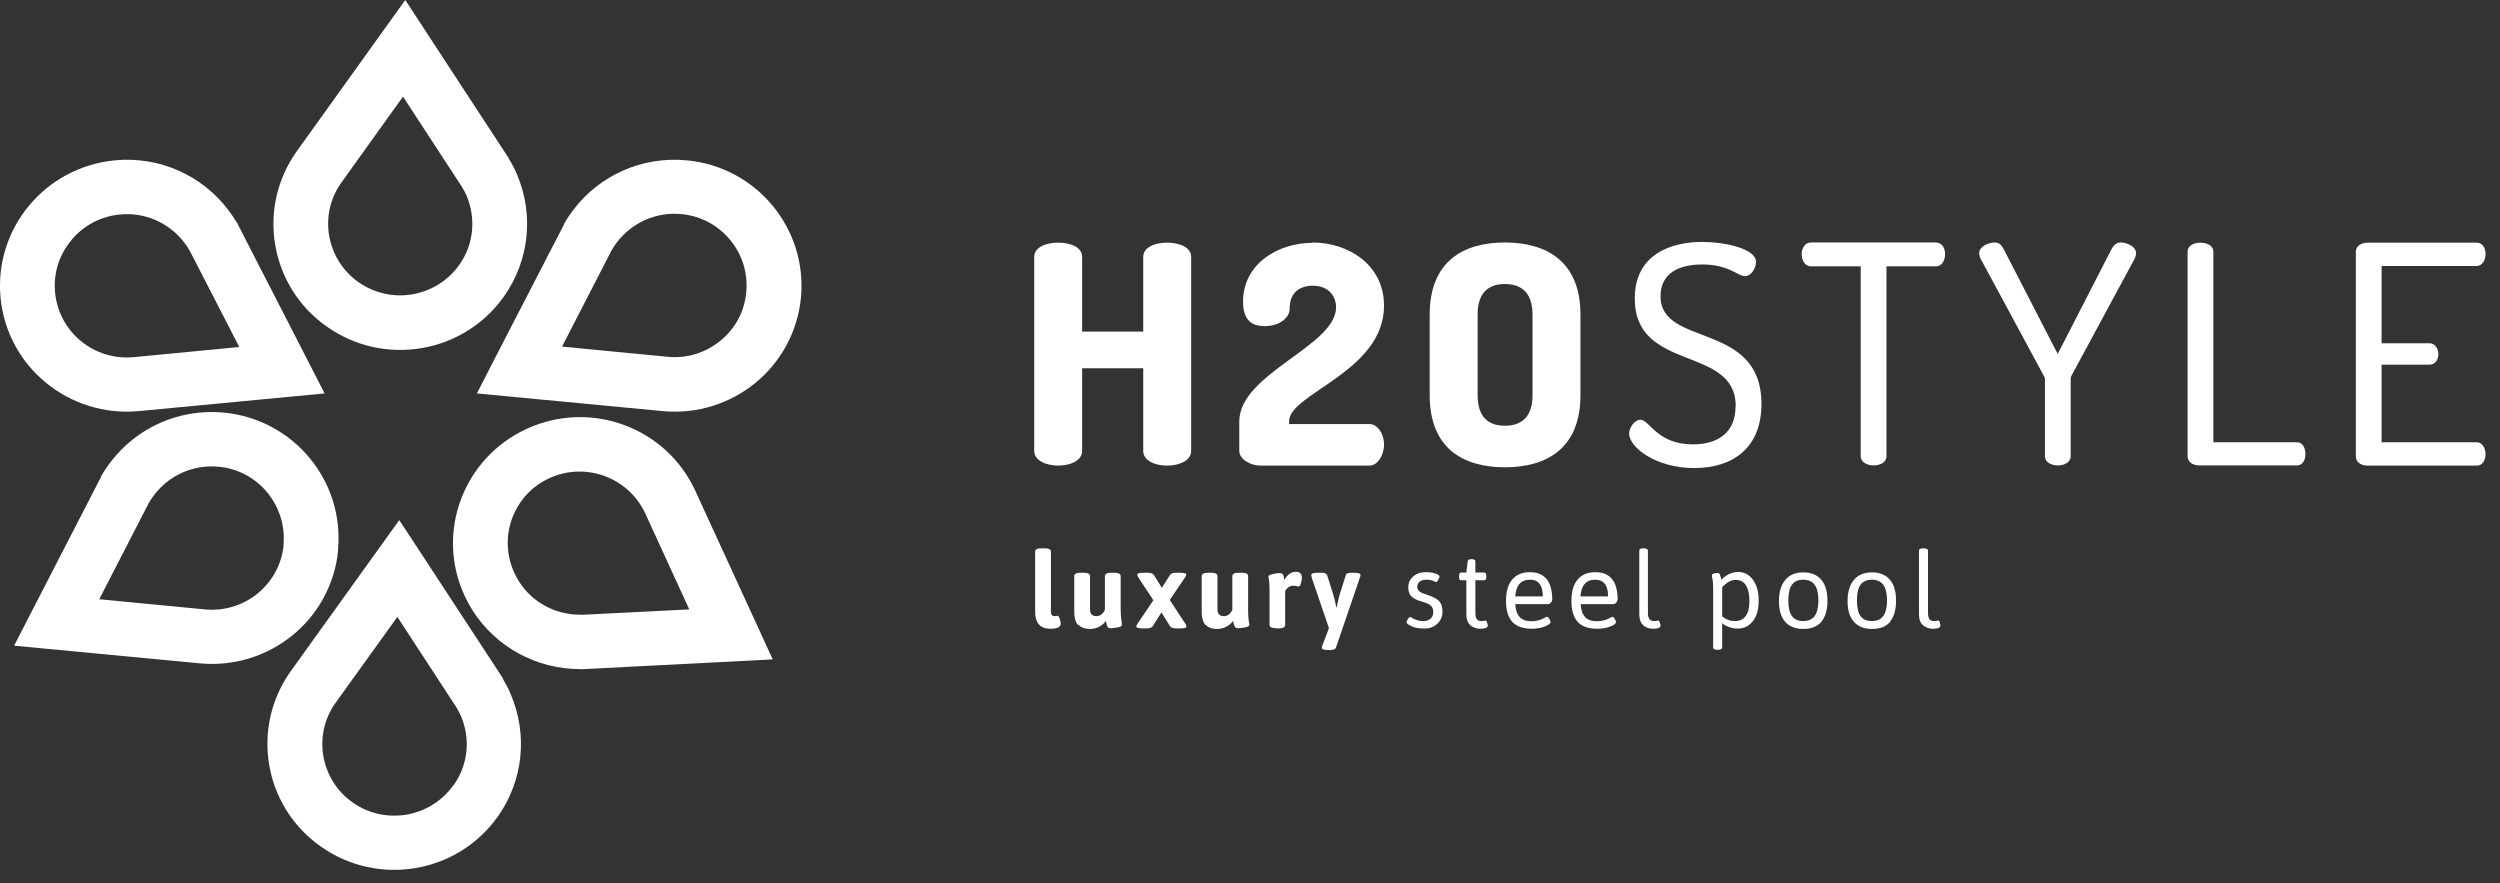 <svg width="133" height="47" viewBox="0 0 133 47" fill="none" xmlns="http://www.w3.org/2000/svg">
<rect x="0" y="0" width="133" height="47" fill="#333333" stroke="none"/>
<g clip-path="url(#clip0_69_92)">
<path d="M18.17 9.7L21.44 5.14L24.58 9.95C24.68 10.11 24.76 10.27 24.83 10.43C25.32 11.61 25.22 13 24.42 14.11C23.8 14.97 22.9 15.49 21.93 15.66C20.96 15.82 19.94 15.62 19.07 15.01C18.21 14.4 17.68 13.51 17.51 12.54C17.35 11.57 17.55 10.56 18.17 9.7ZM17.38 17.37C20.41 19.52 24.63 18.82 26.79 15.8C28.19 13.84 28.39 11.39 27.52 9.32C27.4 9.02 27.25 8.74 27.08 8.46V8.44L21.56 0L15.8 8.03C13.64 11.04 14.34 15.23 17.38 17.37Z" fill="white"/>
<path d="M15.09 28.99C14.99 30.04 14.47 30.94 13.71 31.57C12.95 32.19 11.96 32.52 10.9 32.42L5.28 31.88L7.91 26.77C8 26.61 8.1 26.46 8.21 26.32C8.99 25.3 10.26 24.7 11.63 24.83C12.69 24.93 13.59 25.44 14.22 26.2C14.84 26.96 15.18 27.94 15.08 28.99M17.98 29.26C18.33 25.58 15.62 22.31 11.91 21.95C9.5 21.72 7.26 22.78 5.9 24.56C5.7 24.82 5.52 25.08 5.37 25.36V25.38L0.75 34.35L10.63 35.29C14.34 35.64 17.64 32.95 17.99 29.26" fill="white"/>
<path d="M24.11 41.79C23.49 42.65 22.59 43.17 21.62 43.34C20.64 43.5 19.62 43.3 18.76 42.69C17.89 42.08 17.37 41.18 17.2 40.22C17.04 39.25 17.24 38.24 17.86 37.38L21.14 32.82L24.28 37.63C24.37 37.79 24.46 37.95 24.53 38.11C25.03 39.29 24.92 40.68 24.12 41.79M26.77 36.13V36.11L22.41 29.45L21.24 27.67L15.48 35.69C13.32 38.7 14.02 42.89 17.06 45.03C20.09 47.18 24.31 46.48 26.47 43.46C27.87 41.5 28.06 39.05 27.19 36.98C27.07 36.68 26.92 36.39 26.75 36.12" fill="white"/>
<path d="M30.91 32.7C30.73 32.7 30.54 32.7 30.36 32.67C29.08 32.51 27.93 31.72 27.36 30.47C26.92 29.51 26.91 28.47 27.25 27.56C27.6 26.64 28.28 25.86 29.25 25.43C30.22 24.99 31.26 24.99 32.18 25.33C33.1 25.68 33.89 26.36 34.33 27.32L36.67 32.42L30.9 32.71L30.91 32.7ZM28.05 22.8C24.66 24.34 23.16 28.31 24.71 31.68C25.71 33.86 27.76 35.26 29.99 35.54C30.32 35.58 30.64 35.6 30.96 35.6H30.99L41.11 35.08L36.99 26.11C35.44 22.74 31.45 21.26 28.05 22.8Z" fill="white"/>
<path d="M39.7 15.56C39.6 16.61 39.09 17.51 38.32 18.13C37.56 18.75 36.57 19.09 35.51 18.98L29.9 18.44L32.53 13.33C32.62 13.17 32.72 13.02 32.83 12.88C33.61 11.86 34.88 11.26 36.25 11.39C37.31 11.49 38.21 12 38.84 12.76C39.47 13.52 39.8 14.5 39.7 15.55M36.53 8.53C34.12 8.3 31.88 9.36 30.52 11.14C30.32 11.4 30.14 11.67 29.99 11.95V11.97L26.34 19.04L25.37 20.93L35.25 21.87C38.96 22.22 42.25 19.53 42.61 15.84C42.96 12.16 40.25 8.88 36.54 8.53" fill="white"/>
<path d="M3.79 12.78C4.42 12.02 5.33 11.51 6.38 11.41C7.75 11.28 9.02 11.88 9.8 12.9C9.91 13.04 10.01 13.19 10.1 13.35L12.73 18.46L7.12 19C6.06 19.1 5.07 18.77 4.31 18.15C3.55 17.53 3.04 16.63 2.93 15.57C2.83 14.52 3.16 13.54 3.79 12.79M7.39 21.87L17.27 20.93L16.3 19.04L12.67 11.97V11.95C12.5 11.67 12.32 11.4 12.12 11.14C10.76 9.36 8.52 8.3 6.11 8.53C2.39 8.89 -0.32 12.16 0.03 15.84C0.38 19.52 3.68 22.22 7.39 21.87Z" fill="white"/>
<path d="M60.82 19.59H57.57V23.99C57.57 24.51 56.93 24.77 56.3 24.77C55.67 24.77 55.02 24.51 55.02 23.99V13.67C55.02 13.14 55.66 12.91 56.3 12.91C56.94 12.91 57.57 13.14 57.57 13.67V17.64H60.82V13.67C60.82 13.14 61.46 12.91 62.09 12.91C62.72 12.91 63.37 13.14 63.37 13.67V23.99C63.37 24.51 62.73 24.77 62.09 24.77C61.45 24.77 60.82 24.51 60.82 23.99V19.59Z" fill="white"/>
<path d="M69.82 12.9C71.72 12.9 73.63 14.08 73.63 16.26C73.63 19.78 68.58 20.93 68.58 22.41V22.56H72.86C73.27 22.56 73.63 23.06 73.63 23.65C73.63 24.24 73.27 24.77 72.86 24.77H67.04C66.58 24.77 65.93 24.46 65.93 23.99V22.42C65.93 19.87 71.08 18.41 71.08 16.35C71.08 15.83 70.75 15.2 69.84 15.2C69.19 15.2 68.61 15.52 68.61 16.42C68.61 16.89 68.1 17.35 67.27 17.35C66.62 17.35 66.13 17.06 66.13 16.04C66.13 14.06 67.96 12.92 69.82 12.92" fill="white"/>
<path d="M81.53 16.73C81.53 15.61 80.97 15.11 80.06 15.11C79.15 15.11 78.61 15.61 78.61 16.73V21.03C78.61 22.15 79.15 22.65 80.06 22.65C80.97 22.65 81.53 22.15 81.53 21.03V16.73ZM76.06 21.03V16.73C76.06 13.94 77.81 12.9 80.06 12.9C82.31 12.9 84.08 13.94 84.08 16.73V21.03C84.08 23.82 82.32 24.86 80.06 24.86C77.8 24.86 76.06 23.82 76.06 21.03Z" fill="white"/>
<path d="M92.34 21.61C92.34 18.35 86.97 19.83 86.97 15.88C86.97 13.5 88.94 12.87 90.56 12.87C91.72 12.87 93.42 13.21 93.42 13.94C93.42 14.2 93.21 14.69 92.83 14.69C92.45 14.69 91.98 14.07 90.56 14.07C89.35 14.07 88.34 14.51 88.34 15.76C88.34 18.5 93.71 17.07 93.71 21.49C93.71 23.81 92.21 24.9 90.13 24.9C88.05 24.9 86.67 23.77 86.67 23.07C86.67 22.75 86.96 22.33 87.27 22.33C87.76 22.33 88.14 23.64 90.06 23.64C91.43 23.64 92.33 22.98 92.33 21.63" fill="white"/>
<path d="M102.99 12.9C103.32 12.9 103.48 13.21 103.48 13.52C103.48 13.83 103.32 14.17 102.99 14.17H100.36V24.27C100.36 24.6 100.02 24.76 99.68 24.76C99.34 24.76 98.99 24.6 98.99 24.27V14.17H96.34C96.03 14.17 95.85 13.86 95.85 13.52C95.85 13.23 96.01 12.9 96.34 12.9H102.99Z" fill="white"/>
<path d="M108.79 20.17C108.79 20.1 108.77 20.06 108.74 20.01L105.36 13.75C105.31 13.64 105.29 13.54 105.29 13.47C105.29 13.13 105.76 12.9 106.11 12.9C106.34 12.9 106.47 13.01 106.6 13.26L109.47 18.83L112.33 13.26C112.46 13.02 112.61 12.9 112.82 12.9C113.18 12.9 113.64 13.13 113.64 13.47C113.64 13.54 113.62 13.63 113.57 13.75L110.19 20.01C110.19 20.01 110.16 20.11 110.16 20.17V24.27C110.16 24.6 109.82 24.76 109.48 24.76C109.14 24.76 108.79 24.6 108.79 24.27V20.17Z" fill="white"/>
<path d="M117 24.76C116.69 24.76 116.38 24.6 116.38 24.28V13.38C116.38 13.06 116.72 12.91 117.06 12.91C117.4 12.91 117.75 13.06 117.75 13.38V23.53H122.21C122.5 23.53 122.65 23.84 122.65 24.15C122.65 24.46 122.5 24.76 122.21 24.76H117Z" fill="white"/>
<path d="M126.7 18.26H129.25C129.54 18.26 129.72 18.54 129.72 18.85C129.72 19.11 129.57 19.4 129.25 19.4H126.7V23.53H131.76C132.05 23.53 132.23 23.82 132.23 24.17C132.23 24.46 132.09 24.77 131.76 24.77H125.95C125.64 24.77 125.33 24.61 125.33 24.28V13.4C125.33 13.07 125.64 12.91 125.95 12.91H131.76C132.09 12.91 132.23 13.22 132.23 13.51C132.23 13.85 132.05 14.15 131.76 14.15H126.7V18.27V18.26Z" fill="white"/>
<path d="M55.91 32.56V29.35C55.91 29.23 55.8 29.17 55.57 29.17H55.41C55.18 29.17 55.07 29.23 55.07 29.35V32.54C55.07 33.15 55.34 33.45 55.89 33.45C56.25 33.45 56.43 33.36 56.43 33.17C56.43 33.12 56.41 33.04 56.38 32.93C56.35 32.82 56.3 32.76 56.26 32.76L56.11 32.78C55.97 32.78 55.91 32.7 55.91 32.54M57.38 33.24C57.52 33.39 57.72 33.46 58 33.46C58.17 33.46 58.33 33.42 58.48 33.34C58.63 33.26 58.75 33.16 58.83 33.03C58.83 33.04 58.84 33.07 58.85 33.13C58.86 33.18 58.87 33.22 58.88 33.24C58.88 33.26 58.9 33.29 58.91 33.32C58.92 33.36 58.94 33.38 58.97 33.4C58.99 33.42 59.04 33.42 59.12 33.42C59.2 33.42 59.31 33.4 59.46 33.38C59.61 33.35 59.69 33.3 59.69 33.24L59.66 33.01C59.64 32.85 59.62 32.66 59.62 32.43V30.65C59.62 30.53 59.51 30.47 59.28 30.47H59.12C58.9 30.47 58.78 30.53 58.78 30.65V32.45C58.67 32.67 58.52 32.78 58.33 32.78C58.11 32.78 57.99 32.66 57.99 32.43V30.65C57.99 30.53 57.88 30.47 57.65 30.47H57.49C57.27 30.47 57.15 30.53 57.15 30.65V32.56C57.15 32.87 57.22 33.1 57.35 33.25M60.81 33.43H60.98C61.16 33.43 61.28 33.39 61.32 33.32L61.79 32.58L62.25 33.32C62.29 33.39 62.41 33.43 62.59 33.43H62.77C63.01 33.43 63.12 33.4 63.12 33.33C63.12 33.3 63.1 33.25 63.06 33.18L62.23 31.92L63.05 30.71C63.09 30.65 63.11 30.6 63.11 30.57C63.11 30.5 62.99 30.47 62.75 30.47H62.59C62.41 30.47 62.29 30.51 62.25 30.58L61.81 31.27L61.38 30.58C61.33 30.51 61.22 30.47 61.04 30.47H60.86C60.62 30.47 60.5 30.5 60.5 30.57C60.5 30.6 60.52 30.65 60.56 30.72L61.36 31.93L60.51 33.19C60.47 33.25 60.45 33.3 60.45 33.33C60.45 33.4 60.57 33.43 60.8 33.43M64.14 33.24C64.28 33.39 64.48 33.46 64.76 33.46C64.93 33.46 65.09 33.42 65.24 33.34C65.39 33.26 65.51 33.16 65.6 33.03C65.6 33.04 65.61 33.07 65.62 33.13C65.63 33.18 65.64 33.22 65.65 33.24C65.65 33.26 65.67 33.29 65.69 33.32C65.7 33.36 65.72 33.38 65.75 33.4C65.78 33.42 65.82 33.42 65.9 33.42C65.98 33.42 66.09 33.4 66.24 33.38C66.39 33.35 66.47 33.3 66.47 33.24L66.43 33.01C66.41 32.85 66.4 32.66 66.4 32.43V30.65C66.4 30.53 66.29 30.47 66.06 30.47H65.9C65.67 30.47 65.56 30.53 65.56 30.65V32.45C65.45 32.67 65.3 32.78 65.11 32.78C64.89 32.78 64.77 32.66 64.77 32.43V30.65C64.77 30.53 64.66 30.47 64.43 30.47H64.27C64.04 30.47 63.93 30.53 63.93 30.65V32.56C63.93 32.87 64 33.1 64.13 33.25M67.87 33.43H68.03C68.25 33.43 68.37 33.37 68.37 33.25V31.44C68.48 31.25 68.63 31.16 68.82 31.16C68.86 31.16 68.91 31.16 68.97 31.18C69.03 31.2 69.07 31.2 69.09 31.2C69.14 31.2 69.18 31.14 69.21 31.02C69.25 30.9 69.26 30.8 69.26 30.72C69.26 30.64 69.24 30.57 69.19 30.51C69.14 30.45 69.06 30.42 68.94 30.42C68.69 30.42 68.48 30.57 68.33 30.85C68.33 30.84 68.32 30.81 68.31 30.76C68.31 30.71 68.29 30.68 68.29 30.66C68.29 30.64 68.27 30.61 68.26 30.58C68.24 30.55 68.22 30.52 68.2 30.51C68.18 30.5 68.13 30.49 68.05 30.49C67.97 30.49 67.86 30.51 67.71 30.54C67.56 30.57 67.48 30.62 67.48 30.67C67.48 30.69 67.49 30.76 67.51 30.87C67.53 30.98 67.54 31.18 67.54 31.46V33.24C67.54 33.36 67.65 33.42 67.88 33.42M69.77 30.69L70.7 33.42L70.34 34.36C70.34 34.36 70.32 34.43 70.32 34.46C70.32 34.54 70.43 34.58 70.66 34.58H70.76C70.94 34.58 71.04 34.54 71.07 34.46L72.36 30.69C72.36 30.69 72.38 30.62 72.38 30.59C72.38 30.51 72.27 30.47 72.04 30.47H71.91C71.73 30.47 71.62 30.51 71.6 30.59L71.27 31.63C71.24 31.72 71.19 31.95 71.11 32.31H71.09C71.02 31.96 70.97 31.74 70.93 31.63L70.6 30.59C70.57 30.51 70.47 30.47 70.28 30.47H70.1C69.87 30.47 69.76 30.51 69.76 30.59C69.76 30.6 69.76 30.64 69.78 30.69M75.12 33.33C75.31 33.41 75.53 33.44 75.79 33.44C76.05 33.44 76.27 33.36 76.46 33.19C76.64 33.02 76.74 32.81 76.74 32.55C76.74 32.29 76.68 32.1 76.55 31.97C76.42 31.84 76.18 31.72 75.83 31.61C75.67 31.56 75.56 31.51 75.5 31.45C75.43 31.39 75.4 31.31 75.4 31.2C75.4 31.09 75.45 31.01 75.53 30.94C75.62 30.87 75.74 30.84 75.9 30.84C76.06 30.84 76.2 30.87 76.33 30.94C76.37 30.96 76.4 30.97 76.4 30.97C76.43 30.97 76.47 30.93 76.51 30.86C76.55 30.78 76.58 30.72 76.58 30.67C76.58 30.61 76.5 30.56 76.36 30.51C76.21 30.46 76.04 30.44 75.85 30.44C75.57 30.44 75.35 30.52 75.18 30.67C75.01 30.82 74.92 31.01 74.92 31.23C74.92 31.45 74.97 31.62 75.09 31.73C75.2 31.84 75.38 31.93 75.63 32C75.88 32.07 76.05 32.15 76.13 32.23C76.21 32.31 76.25 32.42 76.25 32.57C76.25 32.72 76.2 32.83 76.11 32.91C76.01 32.99 75.89 33.04 75.74 33.04C75.59 33.04 75.46 33.02 75.36 32.98C75.25 32.95 75.17 32.91 75.12 32.87C75.06 32.84 75.03 32.82 75.03 32.82C74.99 32.82 74.95 32.86 74.9 32.93C74.85 33 74.83 33.06 74.83 33.1C74.83 33.17 74.92 33.24 75.11 33.32M78.24 33.28C78.39 33.39 78.56 33.45 78.74 33.45C79.01 33.45 79.15 33.39 79.15 33.28C79.15 33.24 79.14 33.19 79.11 33.12C79.09 33.05 79.06 33.01 79.03 33.01C79.03 33.01 79 33.01 78.95 33.03C78.91 33.03 78.85 33.04 78.79 33.04C78.59 33.04 78.49 32.9 78.49 32.62V30.87H78.96C79.04 30.87 79.07 30.81 79.07 30.7V30.63C79.07 30.52 79.03 30.46 78.96 30.46H78.49V29.87C78.49 29.79 78.43 29.75 78.32 29.75H78.26C78.15 29.75 78.09 29.79 78.08 29.87L78.01 30.46H77.73C77.66 30.46 77.62 30.52 77.62 30.63V30.7C77.62 30.81 77.66 30.87 77.73 30.87H78.01V32.66C78.01 32.95 78.08 33.15 78.23 33.26M81.47 33.45C81.74 33.45 81.97 33.41 82.18 33.33C82.38 33.25 82.49 33.17 82.49 33.09C82.49 33.05 82.47 33 82.42 32.92C82.37 32.84 82.33 32.81 82.29 32.81C82.29 32.81 82.24 32.83 82.17 32.87C81.96 32.99 81.72 33.05 81.47 33.05C81.19 33.05 80.98 32.97 80.85 32.83C80.71 32.68 80.63 32.45 80.61 32.14H82.39C82.39 32.14 82.46 32.11 82.51 32.05C82.56 31.99 82.58 31.94 82.58 31.91C82.58 30.93 82.18 30.44 81.39 30.44C80.98 30.44 80.67 30.57 80.45 30.83C80.23 31.09 80.12 31.47 80.12 31.97C80.12 32.47 80.23 32.84 80.46 33.09C80.69 33.33 81.03 33.45 81.5 33.45M80.61 31.73C80.65 31.14 80.91 30.84 81.4 30.84C81.85 30.84 82.08 31.14 82.08 31.73H80.62H80.61ZM84.96 33.45C85.23 33.45 85.46 33.41 85.67 33.33C85.88 33.25 85.97 33.17 85.97 33.09C85.97 33.05 85.95 33 85.9 32.92C85.85 32.84 85.81 32.81 85.77 32.81C85.77 32.81 85.72 32.83 85.66 32.87C85.44 32.99 85.21 33.05 84.95 33.05C84.67 33.05 84.46 32.97 84.33 32.83C84.19 32.68 84.11 32.45 84.09 32.14H85.87C85.87 32.14 85.94 32.11 85.99 32.05C86.03 31.99 86.06 31.94 86.06 31.91C86.06 30.93 85.66 30.44 84.87 30.44C84.46 30.44 84.15 30.57 83.93 30.83C83.71 31.09 83.6 31.47 83.6 31.97C83.6 32.47 83.71 32.84 83.94 33.09C84.16 33.33 84.51 33.45 84.98 33.45M84.08 31.73C84.12 31.14 84.38 30.84 84.87 30.84C85.32 30.84 85.55 31.14 85.55 31.73H84.09H84.08ZM87.43 33.28C87.58 33.39 87.75 33.45 87.93 33.45C88.21 33.45 88.34 33.39 88.34 33.28C88.34 33.24 88.33 33.19 88.3 33.12C88.28 33.05 88.25 33.01 88.22 33.01C88.22 33.01 88.19 33.01 88.14 33.03C88.1 33.03 88.04 33.04 87.98 33.04C87.78 33.04 87.67 32.9 87.67 32.62V29.3C87.67 29.22 87.6 29.17 87.45 29.17H87.43C87.28 29.17 87.21 29.21 87.21 29.3V32.66C87.21 32.95 87.28 33.15 87.43 33.26M91.62 33.16C91.87 33.35 92.15 33.44 92.46 33.44C92.77 33.44 93.04 33.31 93.25 33.05C93.46 32.79 93.56 32.43 93.56 31.97V31.92C93.56 31.48 93.46 31.13 93.26 30.85C93.06 30.57 92.8 30.43 92.47 30.43C92.14 30.43 91.84 30.57 91.57 30.85C91.57 30.84 91.57 30.82 91.56 30.78C91.56 30.75 91.55 30.72 91.54 30.71C91.54 30.7 91.53 30.67 91.52 30.64C91.52 30.61 91.5 30.59 91.5 30.57C91.5 30.56 91.48 30.54 91.47 30.52C91.46 30.5 91.44 30.49 91.43 30.49C91.42 30.49 91.39 30.48 91.35 30.48C91.31 30.48 91.25 30.49 91.18 30.51C91.11 30.53 91.07 30.56 91.07 30.61C91.07 30.62 91.08 30.7 91.11 30.83C91.13 30.93 91.14 31.09 91.14 31.32V34.45C91.14 34.53 91.22 34.57 91.37 34.57H91.39C91.54 34.57 91.62 34.53 91.62 34.45V33.15V33.16ZM91.62 32.78V31.24C91.86 30.98 92.1 30.85 92.34 30.85C92.58 30.85 92.77 30.95 92.89 31.15C93.01 31.35 93.07 31.62 93.07 31.97C93.07 32.32 93.01 32.58 92.88 32.76C92.76 32.94 92.57 33.03 92.33 33.04H92.3C92.05 33.04 91.82 32.96 91.62 32.79M96.9 33.07C97.11 32.82 97.22 32.45 97.22 31.96C97.22 31.47 97.11 31.09 96.89 30.84C96.67 30.58 96.35 30.45 95.94 30.45C95.53 30.45 95.2 30.58 94.98 30.85C94.76 31.11 94.64 31.48 94.64 31.97C94.64 32.46 94.75 32.83 94.97 33.08C95.19 33.33 95.52 33.46 95.94 33.46C96.36 33.46 96.68 33.33 96.9 33.08M95.14 31.94C95.14 31.56 95.2 31.29 95.33 31.11C95.46 30.93 95.66 30.84 95.93 30.84C96.2 30.84 96.41 30.93 96.54 31.11C96.67 31.29 96.74 31.57 96.74 31.94C96.74 32.31 96.67 32.59 96.54 32.77C96.41 32.95 96.21 33.04 95.93 33.04C95.65 33.04 95.46 32.95 95.33 32.77C95.2 32.59 95.14 32.32 95.14 31.94ZM100.55 33.07C100.76 32.82 100.87 32.45 100.87 31.96C100.87 31.47 100.76 31.09 100.54 30.84C100.32 30.58 100 30.45 99.59 30.45C99.18 30.45 98.85 30.58 98.63 30.85C98.41 31.11 98.29 31.48 98.29 31.97C98.29 32.46 98.4 32.83 98.63 33.08C98.85 33.33 99.17 33.46 99.6 33.46C100.03 33.46 100.34 33.33 100.56 33.08M98.79 31.94C98.79 31.56 98.85 31.29 98.98 31.11C99.11 30.93 99.31 30.84 99.58 30.84C99.85 30.84 100.05 30.93 100.19 31.11C100.32 31.29 100.39 31.57 100.39 31.94C100.39 32.31 100.32 32.59 100.19 32.77C100.06 32.95 99.86 33.04 99.58 33.04C99.3 33.04 99.1 32.95 98.98 32.77C98.85 32.59 98.79 32.32 98.79 31.94ZM102.32 33.28C102.47 33.39 102.64 33.45 102.82 33.45C103.09 33.45 103.23 33.39 103.23 33.28C103.23 33.24 103.22 33.19 103.2 33.12C103.18 33.05 103.15 33.01 103.11 33.01C103.11 33.01 103.08 33.01 103.03 33.03C102.99 33.03 102.93 33.04 102.87 33.04C102.67 33.04 102.57 32.9 102.57 32.62V29.3C102.57 29.22 102.5 29.17 102.34 29.17H102.32C102.17 29.17 102.09 29.21 102.09 29.3V32.66C102.09 32.95 102.16 33.15 102.31 33.26" fill="white"/>
</g>
<defs>
<clipPath id="clip0_69_92">
<rect width="132.24" height="46.28" fill="white"/>
</clipPath>
</defs>
</svg>
